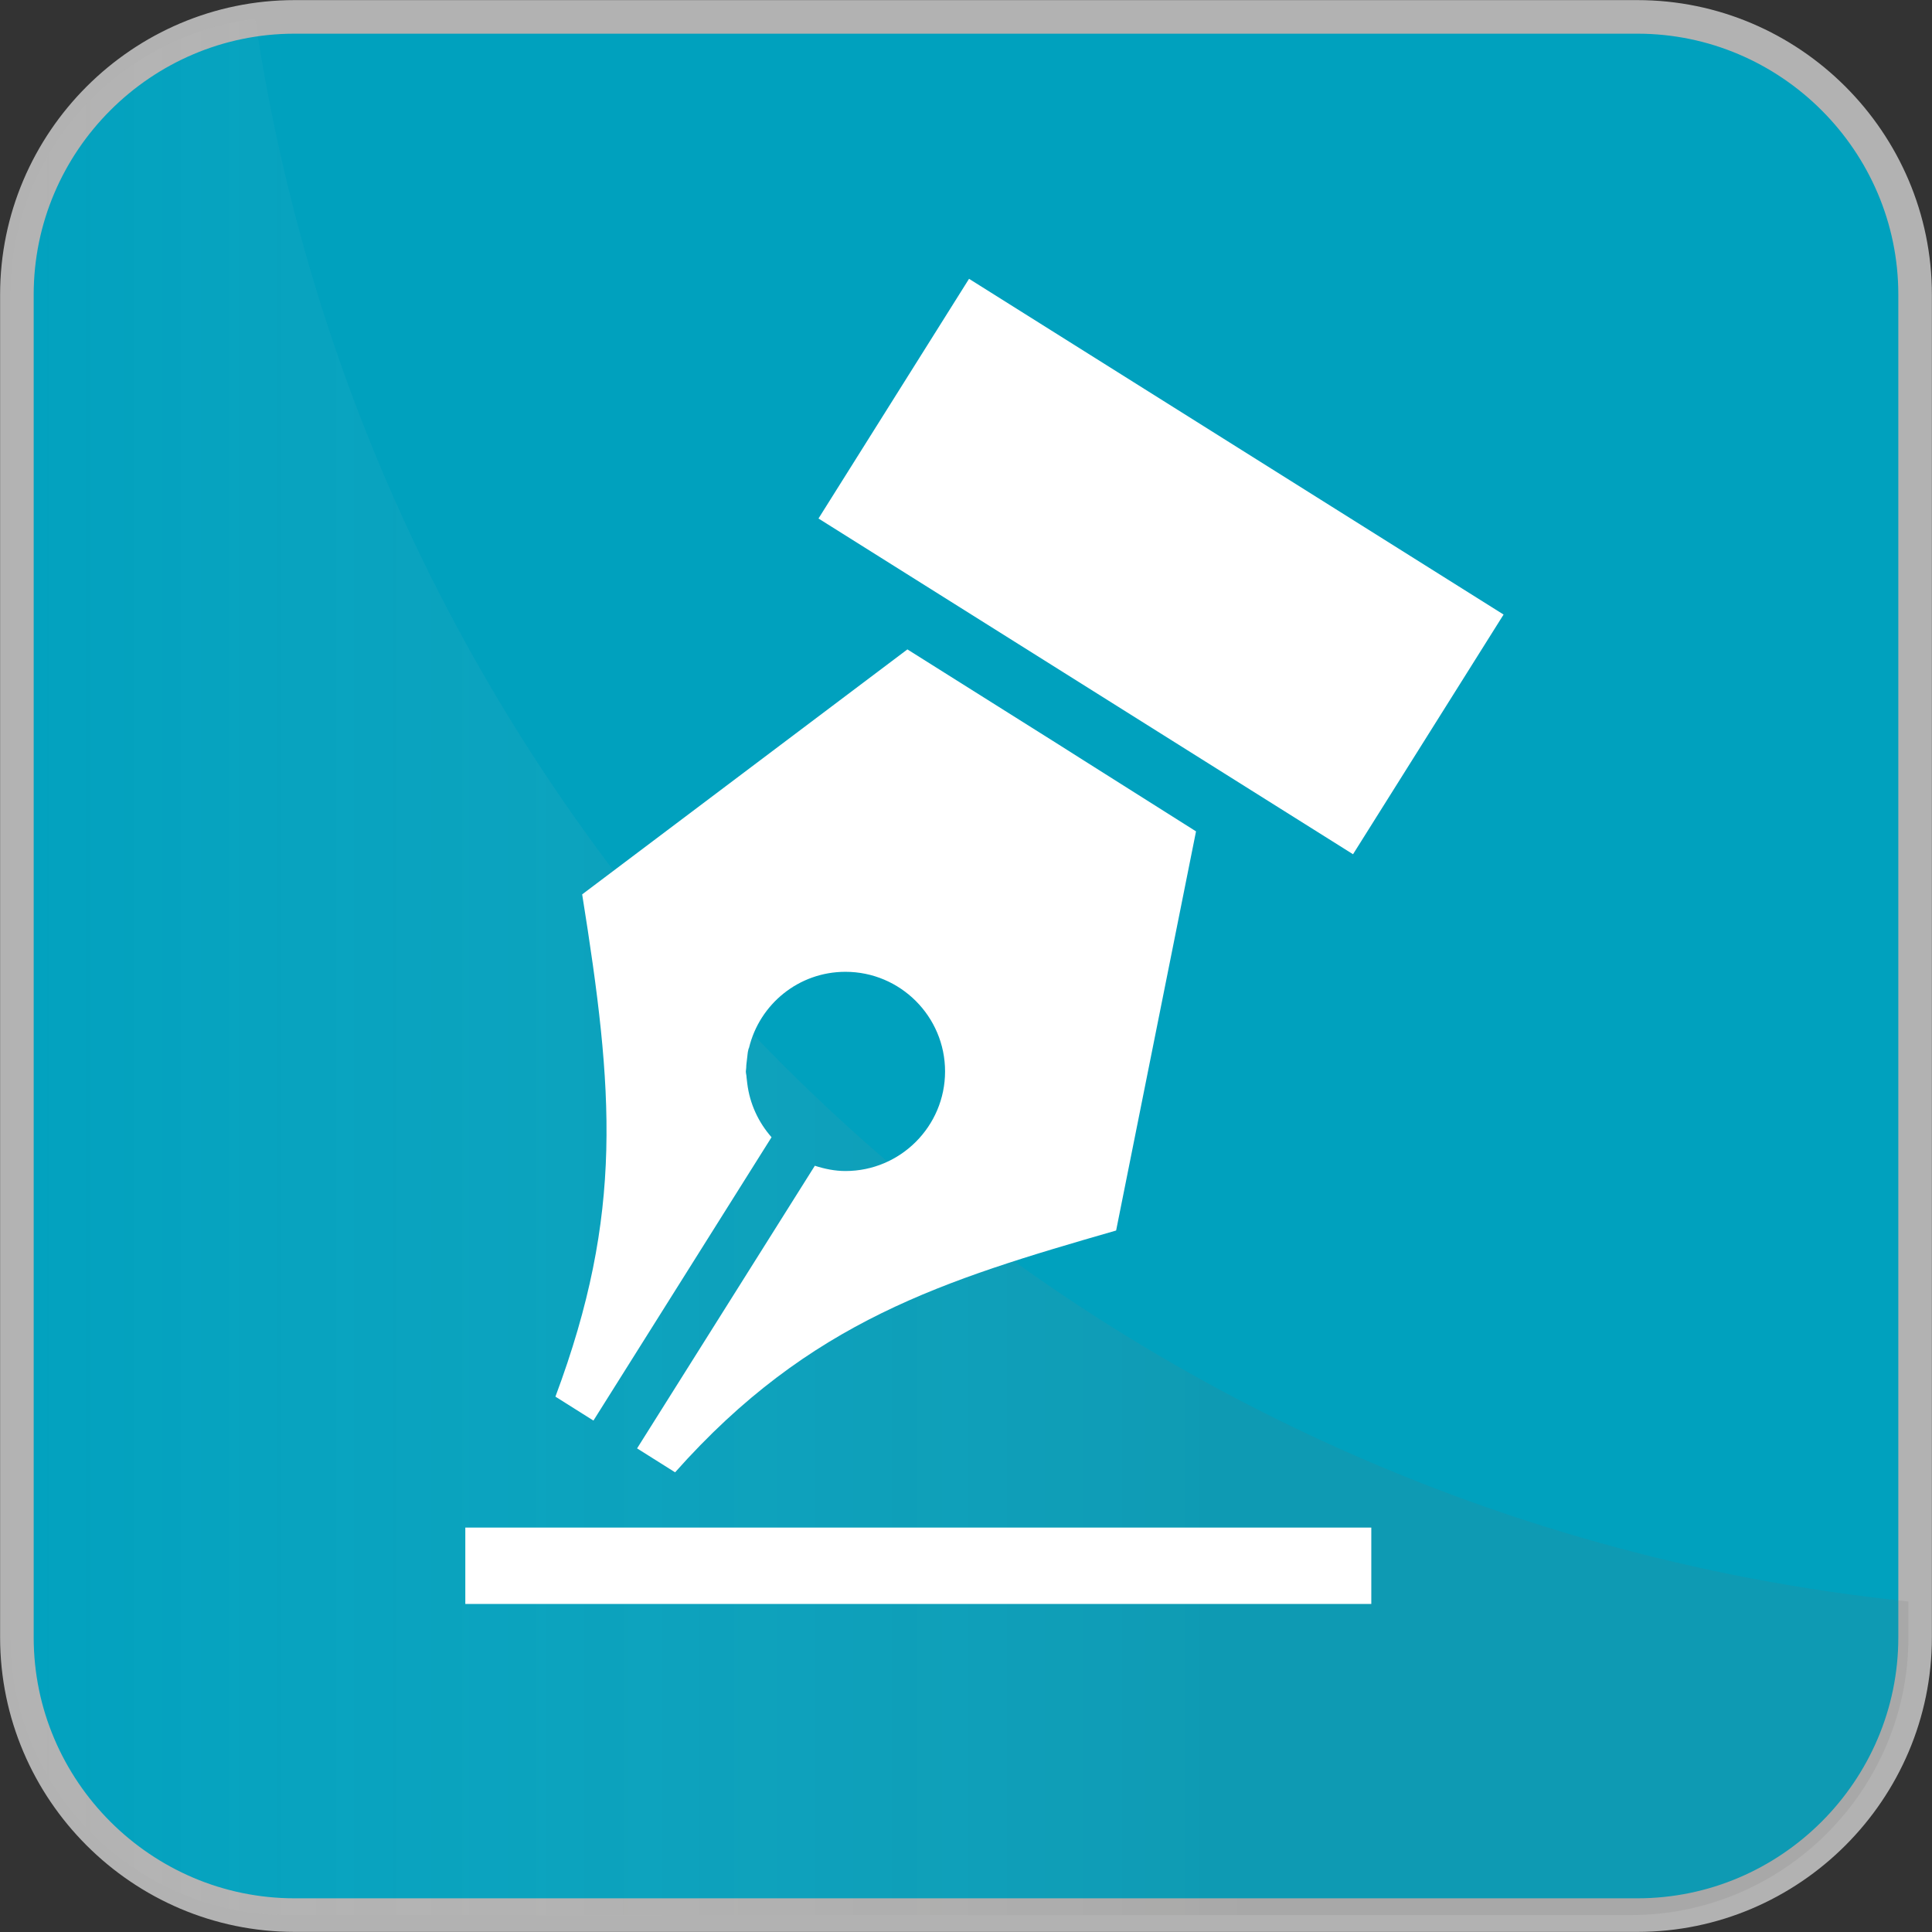 <?xml version="1.0" encoding="utf-8"?>
<!-- Generator: Adobe Illustrator 25.4.8, SVG Export Plug-In . SVG Version: 6.00 Build 0)  -->
<svg version="1.1" id="Layer_1" xmlns="http://www.w3.org/2000/svg" xmlns:xlink="http://www.w3.org/1999/xlink" x="0px" y="0px"
	 viewBox="0 0 54.89 54.89" style="enable-background:new 0 0 54.89 54.89;" xml:space="preserve">
<rect x="0" y="0" width="54.89" height="54.89" fill="#333333" stroke="none"/>
<style type="text/css">
	.st0{fill:#23662D;}
	.st1{fill:url(#SVGID_1_);}
	.st2{fill:url(#SVGID_00000115491632188890863110000002332425054811445638_);}
	.st3{fill:#15B5EA;}
	.st4{fill:#FFFFFF;}
	.st5{opacity:0.2;fill:url(#SVGID_00000002370829935324666780000006251629075072862140_);}
	.st6{fill:#F8B133;}
	.st7{opacity:0.2;fill:url(#SVGID_00000164480201199615304930000011625539003026651798_);}
	.st8{fill:#F8B133;stroke:#FFFFFF;stroke-width:2.067;stroke-miterlimit:10;}
	.st9{fill:url(#SVGID_00000091733706304453989030000003172609887643224748_);}
	.st10{fill:url(#SVGID_00000043416236873366203640000006736652501284822916_);}
	.st11{fill:#662681;}
	.st12{opacity:0.2;fill:url(#SVGID_00000176753476053395964850000008996788317052295350_);}
	.st13{fill:#096A6C;}
	.st14{opacity:0.2;fill:url(#SVGID_00000030462919171311594790000002645495833494070144_);}
	.st15{fill:#00A3BA;}
	.st16{fill:#B2B2B2;}
	.st17{fill:#E94675;}
	.st18{fill:#3DAA35;}
	.st19{fill:#1C80AF;}
	.st20{opacity:0.2;fill:url(#SVGID_00000106108061477900470410000006950748484311215535_);}
	.st21{opacity:0.2;fill:url(#SVGID_00000006708968785489167730000013565948752776275076_);}
	.st22{opacity:0.2;fill:url(#SVGID_00000124883752082819186110000006382620616293652111_);}
	.st23{opacity:0.2;fill:url(#SVGID_00000029027740342317515520000011981774941980603053_);}
	.st24{fill:#0DA9A9;}
	.st25{fill:#39A8E0;}
	.st26{opacity:0.2;fill:url(#SVGID_00000024681159177933201130000007144295626754631611_);}
	.st27{opacity:0.2;fill:url(#SVGID_00000064320859026961430330000006050270223437641094_);}
	.st28{opacity:0.2;fill:url(#SVGID_00000038404220988560723790000017473071595940646284_);}
	.st29{fill:#464D9B;}
	.st30{opacity:0.2;fill:url(#SVGID_00000176045390971429901220000011687191280951661201_);}
	.st31{fill:#1F71B8;}
	.st32{opacity:0.2;fill:url(#SVGID_00000047759767309198149600000012767401914028799123_);}
	.st33{fill:#87BD27;}
	.st34{fill:#056734;}
	.st35{opacity:0.2;fill:url(#SVGID_00000119109612033713585190000004942866883004037763_);}
	.st36{opacity:0.2;fill:url(#SVGID_00000054261263696545308190000017938439353651707015_);}
	.st37{fill:#E8501D;stroke:#B2B2B2;stroke-miterlimit:10;}
	.st38{opacity:0.2;fill:url(#SVGID_00000038394097700628683870000008451585061448245931_);}
	.st39{fill:#464D9B;stroke:#B2B2B2;stroke-miterlimit:10;}
	.st40{opacity:0.2;fill:url(#SVGID_00000055698701970156495570000007850678595274864522_);}
	.st41{fill:#FCBE01;}
	.st42{opacity:0.2;fill:url(#SVGID_00000042712238110343907770000004257511697557955253_);}
	.st43{fill:#D53516;}
	.st44{opacity:0.2;fill:url(#SVGID_00000047037665313513618480000009466787090402080384_);}
	.st45{fill:#F18DA5;stroke:#B2B2B2;stroke-miterlimit:10;}
	.st46{opacity:0.2;fill:url(#SVGID_00000026860748243364439100000007860487032839078312_);}
	.st47{clip-path:url(#SVGID_00000121960680634305046740000005533164846742977687_);fill:#FFFFFF;}
	.st48{fill:#243E75;stroke:#B2B2B2;stroke-width:1.617;stroke-miterlimit:10;}
	.st49{opacity:0.2;fill:url(#SVGID_00000071542612749456502370000002473168155467734450_);}
	.st50{fill:#00A1BE;stroke:#B2B2B2;stroke-width:1.617;stroke-miterlimit:10;}
	.st51{opacity:0.2;fill:url(#SVGID_00000009550074490721444120000004767319252822938279_);}
	.st52{fill:#5059A4;}
	.st53{opacity:0.2;fill:url(#SVGID_00000178171168910550299630000003005054885325255612_);}
	.st54{fill:#8F3D16;}
	.st55{opacity:0.2;fill:url(#SVGID_00000114765053452082785430000015084994170357130931_);}
	.st56{fill-rule:evenodd;clip-rule:evenodd;fill:#FFFFFF;}
	.st57{fill:#F29104;stroke:#B2B2B2;stroke-width:1.617;stroke-miterlimit:10;}
	.st58{opacity:0.2;fill:url(#SVGID_00000070077584303901379300000003941279226045658042_);}
	.st59{fill:#941C80;stroke:#B2B2B2;stroke-width:1.617;stroke-miterlimit:10;}
	.st60{opacity:0.2;fill:url(#SVGID_00000182519388748299519910000009848846131101880487_);}
	.st61{fill:#056734;stroke:#B2B2B2;stroke-width:1.617;stroke-miterlimit:10;}
	.st62{opacity:0.2;fill:url(#SVGID_00000155138280278058654540000010631611833718060167_);}
	.st63{fill:#E0443A;stroke:#B2B2B2;stroke-width:1.617;stroke-miterlimit:10;}
	.st64{opacity:0.2;fill:url(#SVGID_00000023262659196265700050000002491273821646176401_);}
	.st65{fill:#243E75;stroke:#B2B2B2;stroke-width:0.954;stroke-miterlimit:10;}
	.st66{opacity:0.2;fill:url(#SVGID_00000111883232300408831100000017367063548327460505_);}
	.st67{fill:#00A1BE;stroke:#B2B2B2;stroke-width:0.954;stroke-miterlimit:10;}
	.st68{opacity:0.2;fill:url(#SVGID_00000058569161677728071430000010093230336739644553_);}
	.st69{opacity:0.2;fill:url(#SVGID_00000023262960623976234820000014573054242912438144_);}
	.st70{opacity:0.2;fill:url(#SVGID_00000155134999517578836160000016988824034607467445_);}
	.st71{fill:#F29104;stroke:#B2B2B2;stroke-width:0.954;stroke-miterlimit:10;}
	.st72{opacity:0.2;fill:url(#SVGID_00000152949169007433172330000009224857838097267120_);}
	.st73{fill:#941C80;stroke:#B2B2B2;stroke-width:0.954;stroke-miterlimit:10;}
	.st74{opacity:0.2;fill:url(#SVGID_00000043417467249994460230000005559846523216265866_);}
	.st75{fill:#056734;stroke:#B2B2B2;stroke-width:0.954;stroke-miterlimit:10;}
	.st76{opacity:0.2;fill:url(#SVGID_00000152981917979145350710000006109638643666796714_);}
	.st77{fill:#E0443A;stroke:#B2B2B2;stroke-width:0.954;stroke-miterlimit:10;}
	.st78{opacity:0.2;fill:url(#SVGID_00000132802020957012236520000003103367424013611673_);}
</style>
<g>
	<g>
		<path class="st67" d="M46.52,54.41H8.37c-4.34,0-7.89-3.55-7.89-7.89V8.37c0-4.34,3.55-7.89,7.89-7.89h38.15
			c4.34,0,7.89,3.55,7.89,7.89v38.15C54.41,50.86,50.86,54.41,46.52,54.41z"/>
	</g>
	
		<linearGradient id="SVGID_1_" gradientUnits="userSpaceOnUse" x1="-7816.928" y1="27.474" x2="-7762.995" y2="27.474" gradientTransform="matrix(-1 0 0 1 -7762.706 0)">
		<stop  offset="0.341" style="stop-color:#6A6A69;stop-opacity:0.669"/>
		<stop  offset="1" style="stop-color:#FFFFFF;stop-opacity:0.03"/>
		<stop  offset="1" style="stop-color:#FFFFFF;stop-opacity:0"/>
	</linearGradient>
	<path style="opacity:0.2;fill:url(#SVGID_1_);" d="M7.25,0.54c3.53,23.8,22.85,42.46,46.97,44.96v1.02c0,4.34-3.55,7.89-7.89,7.89
		H8.18c-4.34,0-7.89-3.55-7.89-7.89V8.37C0.29,4.34,3.35,1,7.25,0.54z"/>
	<g>
		<g>
			<g>
				
					<rect x="28.97" y="7.15" transform="matrix(0.532 -0.847 0.847 0.532 1.786 35.465)" class="st4" width="8.04" height="17.93"/>
				<rect x="13.22" y="43.4" class="st4" width="25.74" height="2.17"/>
			</g>
			<path class="st4" d="M25.78,18.45l-9.24,6.96c0.89,5.57,1.19,9.05-0.76,14.27l1.08,0.68l5.06-8.05
				c-0.37-0.42-0.62-0.95-0.69-1.53c-0.01-0.06-0.01-0.11-0.02-0.17c0-0.06-0.02-0.11-0.02-0.17c0-0.03,0.01-0.07,0.01-0.1
				c0-0.1,0.02-0.2,0.03-0.31c0.01-0.07,0.01-0.13,0.03-0.2c0-0.02,0.01-0.04,0.02-0.06c0.3-1.24,1.41-2.16,2.74-2.16
				c1.56,0,2.83,1.27,2.83,2.83c0,1.56-1.27,2.83-2.83,2.83c-0.3,0-0.59-0.06-0.87-0.15l-5.05,8.03l1.08,0.68
				c3.83-4.31,7.64-5.46,12.53-6.87l2.27-11.34C26.82,19.1,33.49,23.3,25.78,18.45z"/>
		</g>
	</g>
</g>
</svg>
